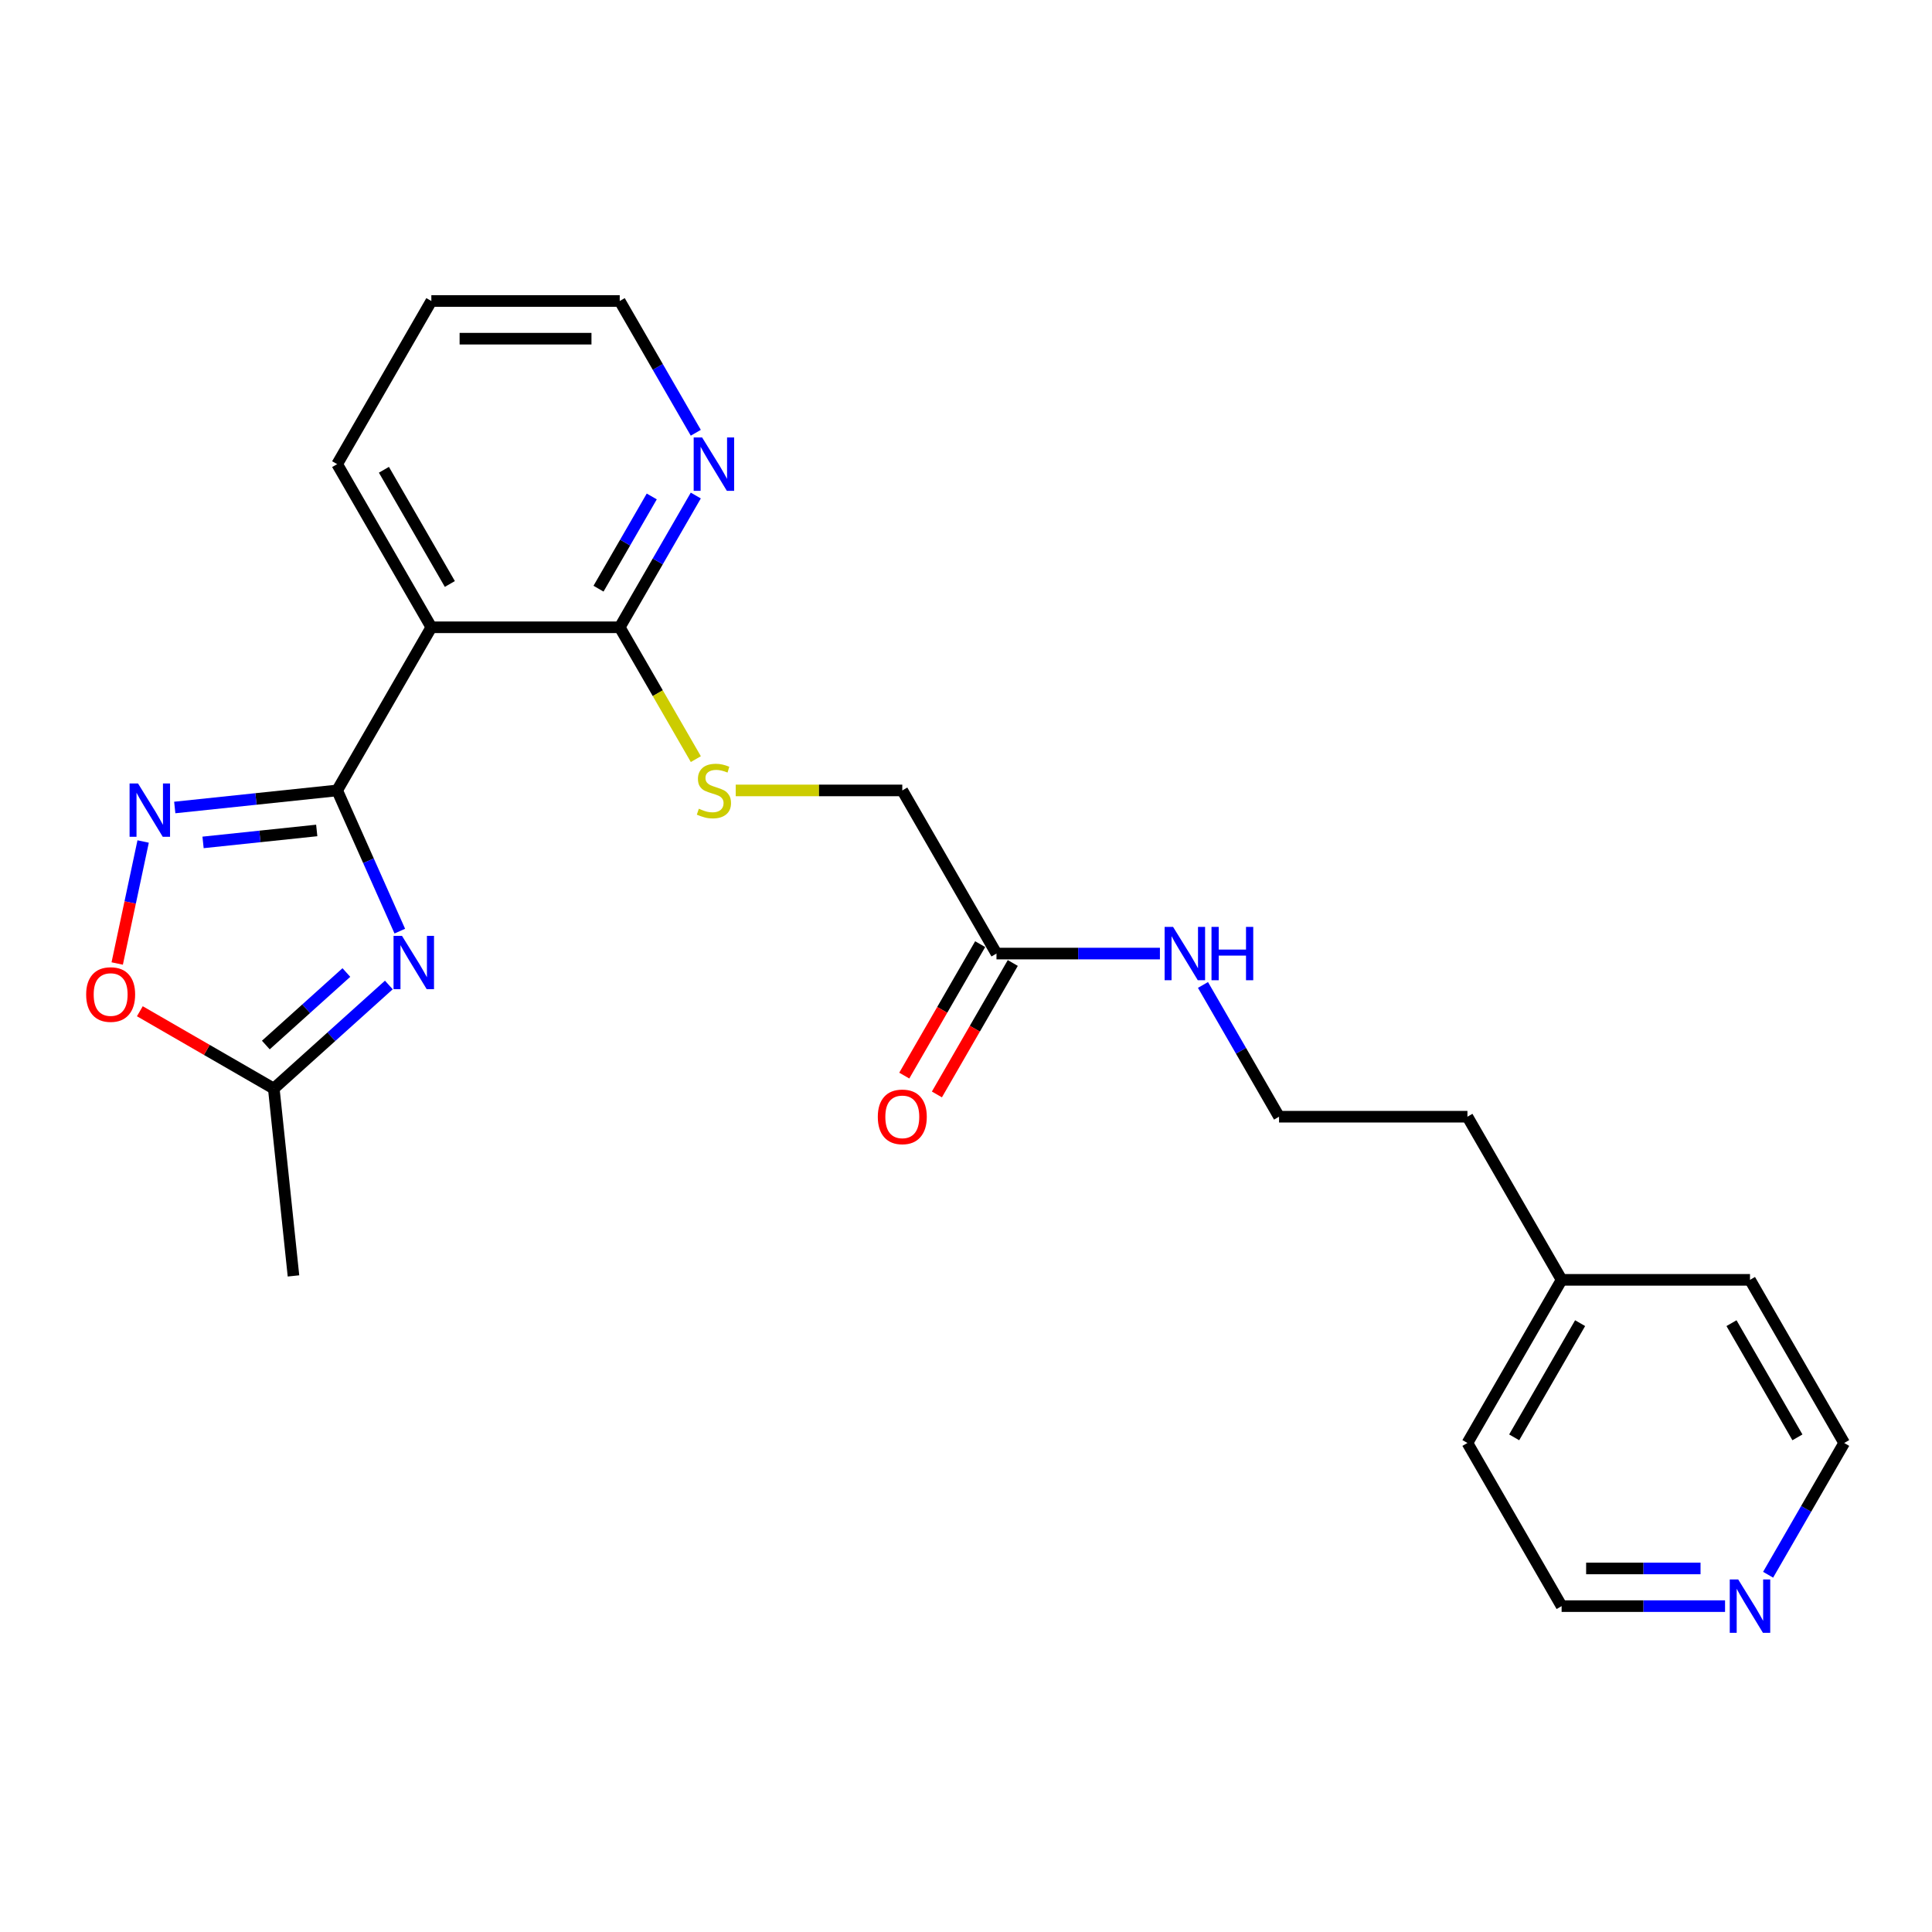 <?xml version='1.0' encoding='iso-8859-1'?>
<svg version='1.1' baseProfile='full'
              xmlns='http://www.w3.org/2000/svg'
                      xmlns:rdkit='http://www.rdkit.org/xml'
                      xmlns:xlink='http://www.w3.org/1999/xlink'
                  xml:space='preserve'
width='1000px' height='1000px' viewBox='0 0 1000 1000'>
<!-- END OF HEADER -->
<rect style='opacity:1.0;fill:#FFFFFF;stroke:none' width='1000' height='1000' x='0' y='0'> </rect>
<path class='bond-0' d='M 174.513,409.124 L 190.726,445.539' style='fill:none;fill-rule:evenodd;stroke:#000000;stroke-width:6px;stroke-linecap:butt;stroke-linejoin:miter;stroke-opacity:1' />
<path class='bond-0' d='M 190.726,445.539 L 206.939,481.954' style='fill:none;fill-rule:evenodd;stroke:#0000FF;stroke-width:6px;stroke-linecap:butt;stroke-linejoin:miter;stroke-opacity:1' />
<path class='bond-1' d='M 174.513,409.124 L 132.483,413.541' style='fill:none;fill-rule:evenodd;stroke:#000000;stroke-width:6px;stroke-linecap:butt;stroke-linejoin:miter;stroke-opacity:1' />
<path class='bond-1' d='M 132.483,413.541 L 90.453,417.959' style='fill:none;fill-rule:evenodd;stroke:#0000FF;stroke-width:6px;stroke-linecap:butt;stroke-linejoin:miter;stroke-opacity:1' />
<path class='bond-1' d='M 163.942,429.843 L 134.521,432.935' style='fill:none;fill-rule:evenodd;stroke:#000000;stroke-width:6px;stroke-linecap:butt;stroke-linejoin:miter;stroke-opacity:1' />
<path class='bond-1' d='M 134.521,432.935 L 105.1,436.028' style='fill:none;fill-rule:evenodd;stroke:#0000FF;stroke-width:6px;stroke-linecap:butt;stroke-linejoin:miter;stroke-opacity:1' />
<path class='bond-2' d='M 174.513,409.124 L 223.265,324.683' style='fill:none;fill-rule:evenodd;stroke:#000000;stroke-width:6px;stroke-linecap:butt;stroke-linejoin:miter;stroke-opacity:1' />
<path class='bond-4' d='M 201.262,509.822 L 171.487,536.631' style='fill:none;fill-rule:evenodd;stroke:#0000FF;stroke-width:6px;stroke-linecap:butt;stroke-linejoin:miter;stroke-opacity:1' />
<path class='bond-4' d='M 171.487,536.631 L 141.712,563.441' style='fill:none;fill-rule:evenodd;stroke:#000000;stroke-width:6px;stroke-linecap:butt;stroke-linejoin:miter;stroke-opacity:1' />
<path class='bond-4' d='M 179.281,503.373 L 158.438,522.14' style='fill:none;fill-rule:evenodd;stroke:#0000FF;stroke-width:6px;stroke-linecap:butt;stroke-linejoin:miter;stroke-opacity:1' />
<path class='bond-4' d='M 158.438,522.14 L 137.596,540.906' style='fill:none;fill-rule:evenodd;stroke:#000000;stroke-width:6px;stroke-linecap:butt;stroke-linejoin:miter;stroke-opacity:1' />
<path class='bond-5' d='M 74.09,435.56 L 67.379,467.132' style='fill:none;fill-rule:evenodd;stroke:#0000FF;stroke-width:6px;stroke-linecap:butt;stroke-linejoin:miter;stroke-opacity:1' />
<path class='bond-5' d='M 67.379,467.132 L 60.669,498.704' style='fill:none;fill-rule:evenodd;stroke:#FF0000;stroke-width:6px;stroke-linecap:butt;stroke-linejoin:miter;stroke-opacity:1' />
<path class='bond-3' d='M 223.265,324.683 L 320.769,324.683' style='fill:none;fill-rule:evenodd;stroke:#000000;stroke-width:6px;stroke-linecap:butt;stroke-linejoin:miter;stroke-opacity:1' />
<path class='bond-13' d='M 223.265,324.683 L 174.513,240.242' style='fill:none;fill-rule:evenodd;stroke:#000000;stroke-width:6px;stroke-linecap:butt;stroke-linejoin:miter;stroke-opacity:1' />
<path class='bond-13' d='M 232.84,302.266 L 198.714,243.157' style='fill:none;fill-rule:evenodd;stroke:#000000;stroke-width:6px;stroke-linecap:butt;stroke-linejoin:miter;stroke-opacity:1' />
<path class='bond-6' d='M 320.769,324.683 L 340.467,358.801' style='fill:none;fill-rule:evenodd;stroke:#000000;stroke-width:6px;stroke-linecap:butt;stroke-linejoin:miter;stroke-opacity:1' />
<path class='bond-6' d='M 340.467,358.801 L 360.165,392.919' style='fill:none;fill-rule:evenodd;stroke:#CCCC00;stroke-width:6px;stroke-linecap:butt;stroke-linejoin:miter;stroke-opacity:1' />
<path class='bond-8' d='M 320.769,324.683 L 340.456,290.584' style='fill:none;fill-rule:evenodd;stroke:#000000;stroke-width:6px;stroke-linecap:butt;stroke-linejoin:miter;stroke-opacity:1' />
<path class='bond-8' d='M 340.456,290.584 L 360.142,256.486' style='fill:none;fill-rule:evenodd;stroke:#0000FF;stroke-width:6px;stroke-linecap:butt;stroke-linejoin:miter;stroke-opacity:1' />
<path class='bond-8' d='M 309.787,304.703 L 323.568,280.834' style='fill:none;fill-rule:evenodd;stroke:#000000;stroke-width:6px;stroke-linecap:butt;stroke-linejoin:miter;stroke-opacity:1' />
<path class='bond-8' d='M 323.568,280.834 L 337.348,256.965' style='fill:none;fill-rule:evenodd;stroke:#0000FF;stroke-width:6px;stroke-linecap:butt;stroke-linejoin:miter;stroke-opacity:1' />
<path class='bond-16' d='M 141.712,563.441 L 151.904,660.411' style='fill:none;fill-rule:evenodd;stroke:#000000;stroke-width:6px;stroke-linecap:butt;stroke-linejoin:miter;stroke-opacity:1' />
<path class='bond-24' d='M 141.712,563.441 L 107.048,543.428' style='fill:none;fill-rule:evenodd;stroke:#000000;stroke-width:6px;stroke-linecap:butt;stroke-linejoin:miter;stroke-opacity:1' />
<path class='bond-24' d='M 107.048,543.428 L 72.384,523.415' style='fill:none;fill-rule:evenodd;stroke:#FF0000;stroke-width:6px;stroke-linecap:butt;stroke-linejoin:miter;stroke-opacity:1' />
<path class='bond-11' d='M 380.812,409.124 L 423.919,409.124' style='fill:none;fill-rule:evenodd;stroke:#CCCC00;stroke-width:6px;stroke-linecap:butt;stroke-linejoin:miter;stroke-opacity:1' />
<path class='bond-11' d='M 423.919,409.124 L 467.025,409.124' style='fill:none;fill-rule:evenodd;stroke:#000000;stroke-width:6px;stroke-linecap:butt;stroke-linejoin:miter;stroke-opacity:1' />
<path class='bond-7' d='M 515.777,493.565 L 467.025,409.124' style='fill:none;fill-rule:evenodd;stroke:#000000;stroke-width:6px;stroke-linecap:butt;stroke-linejoin:miter;stroke-opacity:1' />
<path class='bond-10' d='M 507.333,488.69 L 487.691,522.71' style='fill:none;fill-rule:evenodd;stroke:#000000;stroke-width:6px;stroke-linecap:butt;stroke-linejoin:miter;stroke-opacity:1' />
<path class='bond-10' d='M 487.691,522.71 L 468.05,556.73' style='fill:none;fill-rule:evenodd;stroke:#FF0000;stroke-width:6px;stroke-linecap:butt;stroke-linejoin:miter;stroke-opacity:1' />
<path class='bond-10' d='M 524.221,498.44 L 504.58,532.46' style='fill:none;fill-rule:evenodd;stroke:#000000;stroke-width:6px;stroke-linecap:butt;stroke-linejoin:miter;stroke-opacity:1' />
<path class='bond-10' d='M 504.58,532.46 L 484.938,566.481' style='fill:none;fill-rule:evenodd;stroke:#FF0000;stroke-width:6px;stroke-linecap:butt;stroke-linejoin:miter;stroke-opacity:1' />
<path class='bond-12' d='M 515.777,493.565 L 558.074,493.565' style='fill:none;fill-rule:evenodd;stroke:#000000;stroke-width:6px;stroke-linecap:butt;stroke-linejoin:miter;stroke-opacity:1' />
<path class='bond-12' d='M 558.074,493.565 L 600.372,493.565' style='fill:none;fill-rule:evenodd;stroke:#0000FF;stroke-width:6px;stroke-linecap:butt;stroke-linejoin:miter;stroke-opacity:1' />
<path class='bond-25' d='M 360.142,223.998 L 340.456,189.899' style='fill:none;fill-rule:evenodd;stroke:#0000FF;stroke-width:6px;stroke-linecap:butt;stroke-linejoin:miter;stroke-opacity:1' />
<path class='bond-25' d='M 340.456,189.899 L 320.769,155.801' style='fill:none;fill-rule:evenodd;stroke:#000000;stroke-width:6px;stroke-linecap:butt;stroke-linejoin:miter;stroke-opacity:1' />
<path class='bond-9' d='M 892.884,831.329 L 850.587,831.329' style='fill:none;fill-rule:evenodd;stroke:#0000FF;stroke-width:6px;stroke-linecap:butt;stroke-linejoin:miter;stroke-opacity:1' />
<path class='bond-9' d='M 850.587,831.329 L 808.289,831.329' style='fill:none;fill-rule:evenodd;stroke:#000000;stroke-width:6px;stroke-linecap:butt;stroke-linejoin:miter;stroke-opacity:1' />
<path class='bond-9' d='M 880.195,811.828 L 850.587,811.828' style='fill:none;fill-rule:evenodd;stroke:#0000FF;stroke-width:6px;stroke-linecap:butt;stroke-linejoin:miter;stroke-opacity:1' />
<path class='bond-9' d='M 850.587,811.828 L 820.979,811.828' style='fill:none;fill-rule:evenodd;stroke:#000000;stroke-width:6px;stroke-linecap:butt;stroke-linejoin:miter;stroke-opacity:1' />
<path class='bond-26' d='M 915.172,815.085 L 934.859,780.986' style='fill:none;fill-rule:evenodd;stroke:#0000FF;stroke-width:6px;stroke-linecap:butt;stroke-linejoin:miter;stroke-opacity:1' />
<path class='bond-26' d='M 934.859,780.986 L 954.545,746.888' style='fill:none;fill-rule:evenodd;stroke:#000000;stroke-width:6px;stroke-linecap:butt;stroke-linejoin:miter;stroke-opacity:1' />
<path class='bond-14' d='M 622.66,509.809 L 642.347,543.907' style='fill:none;fill-rule:evenodd;stroke:#0000FF;stroke-width:6px;stroke-linecap:butt;stroke-linejoin:miter;stroke-opacity:1' />
<path class='bond-14' d='M 642.347,543.907 L 662.033,578.006' style='fill:none;fill-rule:evenodd;stroke:#000000;stroke-width:6px;stroke-linecap:butt;stroke-linejoin:miter;stroke-opacity:1' />
<path class='bond-23' d='M 174.513,240.242 L 223.265,155.801' style='fill:none;fill-rule:evenodd;stroke:#000000;stroke-width:6px;stroke-linecap:butt;stroke-linejoin:miter;stroke-opacity:1' />
<path class='bond-20' d='M 662.033,578.006 L 759.537,578.006' style='fill:none;fill-rule:evenodd;stroke:#000000;stroke-width:6px;stroke-linecap:butt;stroke-linejoin:miter;stroke-opacity:1' />
<path class='bond-15' d='M 808.289,662.447 L 759.537,578.006' style='fill:none;fill-rule:evenodd;stroke:#000000;stroke-width:6px;stroke-linecap:butt;stroke-linejoin:miter;stroke-opacity:1' />
<path class='bond-21' d='M 808.289,662.447 L 905.793,662.447' style='fill:none;fill-rule:evenodd;stroke:#000000;stroke-width:6px;stroke-linecap:butt;stroke-linejoin:miter;stroke-opacity:1' />
<path class='bond-22' d='M 808.289,662.447 L 759.537,746.888' style='fill:none;fill-rule:evenodd;stroke:#000000;stroke-width:6px;stroke-linecap:butt;stroke-linejoin:miter;stroke-opacity:1' />
<path class='bond-22' d='M 817.865,684.863 L 783.738,743.972' style='fill:none;fill-rule:evenodd;stroke:#000000;stroke-width:6px;stroke-linecap:butt;stroke-linejoin:miter;stroke-opacity:1' />
<path class='bond-17' d='M 320.769,155.801 L 223.265,155.801' style='fill:none;fill-rule:evenodd;stroke:#000000;stroke-width:6px;stroke-linecap:butt;stroke-linejoin:miter;stroke-opacity:1' />
<path class='bond-17' d='M 306.143,175.302 L 237.891,175.302' style='fill:none;fill-rule:evenodd;stroke:#000000;stroke-width:6px;stroke-linecap:butt;stroke-linejoin:miter;stroke-opacity:1' />
<path class='bond-18' d='M 954.545,746.888 L 905.793,662.447' style='fill:none;fill-rule:evenodd;stroke:#000000;stroke-width:6px;stroke-linecap:butt;stroke-linejoin:miter;stroke-opacity:1' />
<path class='bond-18' d='M 930.344,743.972 L 896.218,684.863' style='fill:none;fill-rule:evenodd;stroke:#000000;stroke-width:6px;stroke-linecap:butt;stroke-linejoin:miter;stroke-opacity:1' />
<path class='bond-19' d='M 808.289,831.329 L 759.537,746.888' style='fill:none;fill-rule:evenodd;stroke:#000000;stroke-width:6px;stroke-linecap:butt;stroke-linejoin:miter;stroke-opacity:1' />
<path  class='atom-1' d='M 208.068 484.392
L 217.116 499.017
Q 218.013 500.46, 219.456 503.073
Q 220.899 505.686, 220.977 505.842
L 220.977 484.392
L 224.643 484.392
L 224.643 512.005
L 220.86 512.005
L 211.149 496.014
Q 210.018 494.142, 208.809 491.997
Q 207.639 489.852, 207.288 489.189
L 207.288 512.005
L 203.699 512.005
L 203.699 484.392
L 208.068 484.392
' fill='#0000FF'/>
<path  class='atom-2' d='M 71.439 405.509
L 80.488 420.135
Q 81.385 421.578, 82.828 424.191
Q 84.271 426.804, 84.349 426.96
L 84.349 405.509
L 88.015 405.509
L 88.015 433.122
L 84.232 433.122
L 74.52 417.132
Q 73.389 415.259, 72.18 413.114
Q 71.01 410.969, 70.659 410.306
L 70.659 433.122
L 67.071 433.122
L 67.071 405.509
L 71.439 405.509
' fill='#0000FF'/>
<path  class='atom-6' d='M 44.595 514.767
Q 44.595 508.137, 47.871 504.432
Q 51.148 500.726, 57.271 500.726
Q 63.394 500.726, 66.67 504.432
Q 69.946 508.137, 69.946 514.767
Q 69.946 521.475, 66.631 525.297
Q 63.316 529.081, 57.271 529.081
Q 51.187 529.081, 47.871 525.297
Q 44.595 521.514, 44.595 514.767
M 57.271 525.961
Q 61.483 525.961, 63.745 523.152
Q 66.046 520.305, 66.046 514.767
Q 66.046 509.346, 63.745 506.616
Q 61.483 503.847, 57.271 503.847
Q 53.059 503.847, 50.758 506.577
Q 48.495 509.307, 48.495 514.767
Q 48.495 520.344, 50.758 523.152
Q 53.059 525.961, 57.271 525.961
' fill='#FF0000'/>
<path  class='atom-7' d='M 361.721 418.601
Q 362.033 418.718, 363.32 419.264
Q 364.607 419.81, 366.011 420.161
Q 367.454 420.473, 368.858 420.473
Q 371.471 420.473, 372.992 419.225
Q 374.513 417.938, 374.513 415.715
Q 374.513 414.194, 373.733 413.258
Q 372.992 412.322, 371.822 411.815
Q 370.652 411.308, 368.702 410.723
Q 366.245 409.982, 364.763 409.28
Q 363.32 408.578, 362.267 407.096
Q 361.253 405.614, 361.253 403.117
Q 361.253 399.646, 363.593 397.501
Q 365.972 395.356, 370.652 395.356
Q 373.85 395.356, 377.477 396.877
L 376.58 399.88
Q 373.265 398.515, 370.769 398.515
Q 368.078 398.515, 366.596 399.646
Q 365.114 400.738, 365.153 402.649
Q 365.153 404.132, 365.894 405.029
Q 366.674 405.926, 367.766 406.433
Q 368.897 406.94, 370.769 407.525
Q 373.265 408.305, 374.747 409.085
Q 376.229 409.865, 377.282 411.464
Q 378.374 413.024, 378.374 415.715
Q 378.374 419.537, 375.8 421.604
Q 373.265 423.632, 369.014 423.632
Q 366.557 423.632, 364.685 423.086
Q 362.852 422.579, 360.668 421.682
L 361.721 418.601
' fill='#CCCC00'/>
<path  class='atom-9' d='M 363.417 226.435
L 372.466 241.061
Q 373.363 242.504, 374.806 245.117
Q 376.249 247.73, 376.327 247.886
L 376.327 226.435
L 379.993 226.435
L 379.993 254.048
L 376.21 254.048
L 366.498 238.058
Q 365.367 236.186, 364.158 234.04
Q 362.988 231.895, 362.637 231.232
L 362.637 254.048
L 359.049 254.048
L 359.049 226.435
L 363.417 226.435
' fill='#0000FF'/>
<path  class='atom-10' d='M 899.69 817.522
L 908.738 832.148
Q 909.635 833.591, 911.078 836.204
Q 912.521 838.817, 912.599 838.973
L 912.599 817.522
L 916.265 817.522
L 916.265 845.135
L 912.482 845.135
L 902.771 829.145
Q 901.64 827.273, 900.431 825.127
Q 899.261 822.982, 898.91 822.319
L 898.91 845.135
L 895.321 845.135
L 895.321 817.522
L 899.69 817.522
' fill='#0000FF'/>
<path  class='atom-11' d='M 454.35 578.084
Q 454.35 571.453, 457.626 567.748
Q 460.902 564.043, 467.025 564.043
Q 473.148 564.043, 476.425 567.748
Q 479.701 571.453, 479.701 578.084
Q 479.701 584.792, 476.386 588.614
Q 473.07 592.397, 467.025 592.397
Q 460.941 592.397, 457.626 588.614
Q 454.35 584.831, 454.35 578.084
M 467.025 589.277
Q 471.237 589.277, 473.499 586.469
Q 475.8 583.622, 475.8 578.084
Q 475.8 572.662, 473.499 569.932
Q 471.237 567.163, 467.025 567.163
Q 462.813 567.163, 460.512 569.893
Q 458.25 572.623, 458.25 578.084
Q 458.25 583.661, 460.512 586.469
Q 462.813 589.277, 467.025 589.277
' fill='#FF0000'/>
<path  class='atom-13' d='M 607.177 479.758
L 616.226 494.384
Q 617.123 495.827, 618.566 498.44
Q 620.009 501.053, 620.087 501.209
L 620.087 479.758
L 623.753 479.758
L 623.753 507.371
L 619.97 507.371
L 610.259 491.381
Q 609.128 489.509, 607.918 487.363
Q 606.748 485.218, 606.397 484.555
L 606.397 507.371
L 602.809 507.371
L 602.809 479.758
L 607.177 479.758
' fill='#0000FF'/>
<path  class='atom-13' d='M 627.068 479.758
L 630.812 479.758
L 630.812 491.498
L 644.931 491.498
L 644.931 479.758
L 648.675 479.758
L 648.675 507.371
L 644.931 507.371
L 644.931 494.618
L 630.812 494.618
L 630.812 507.371
L 627.068 507.371
L 627.068 479.758
' fill='#0000FF'/>
</svg>
